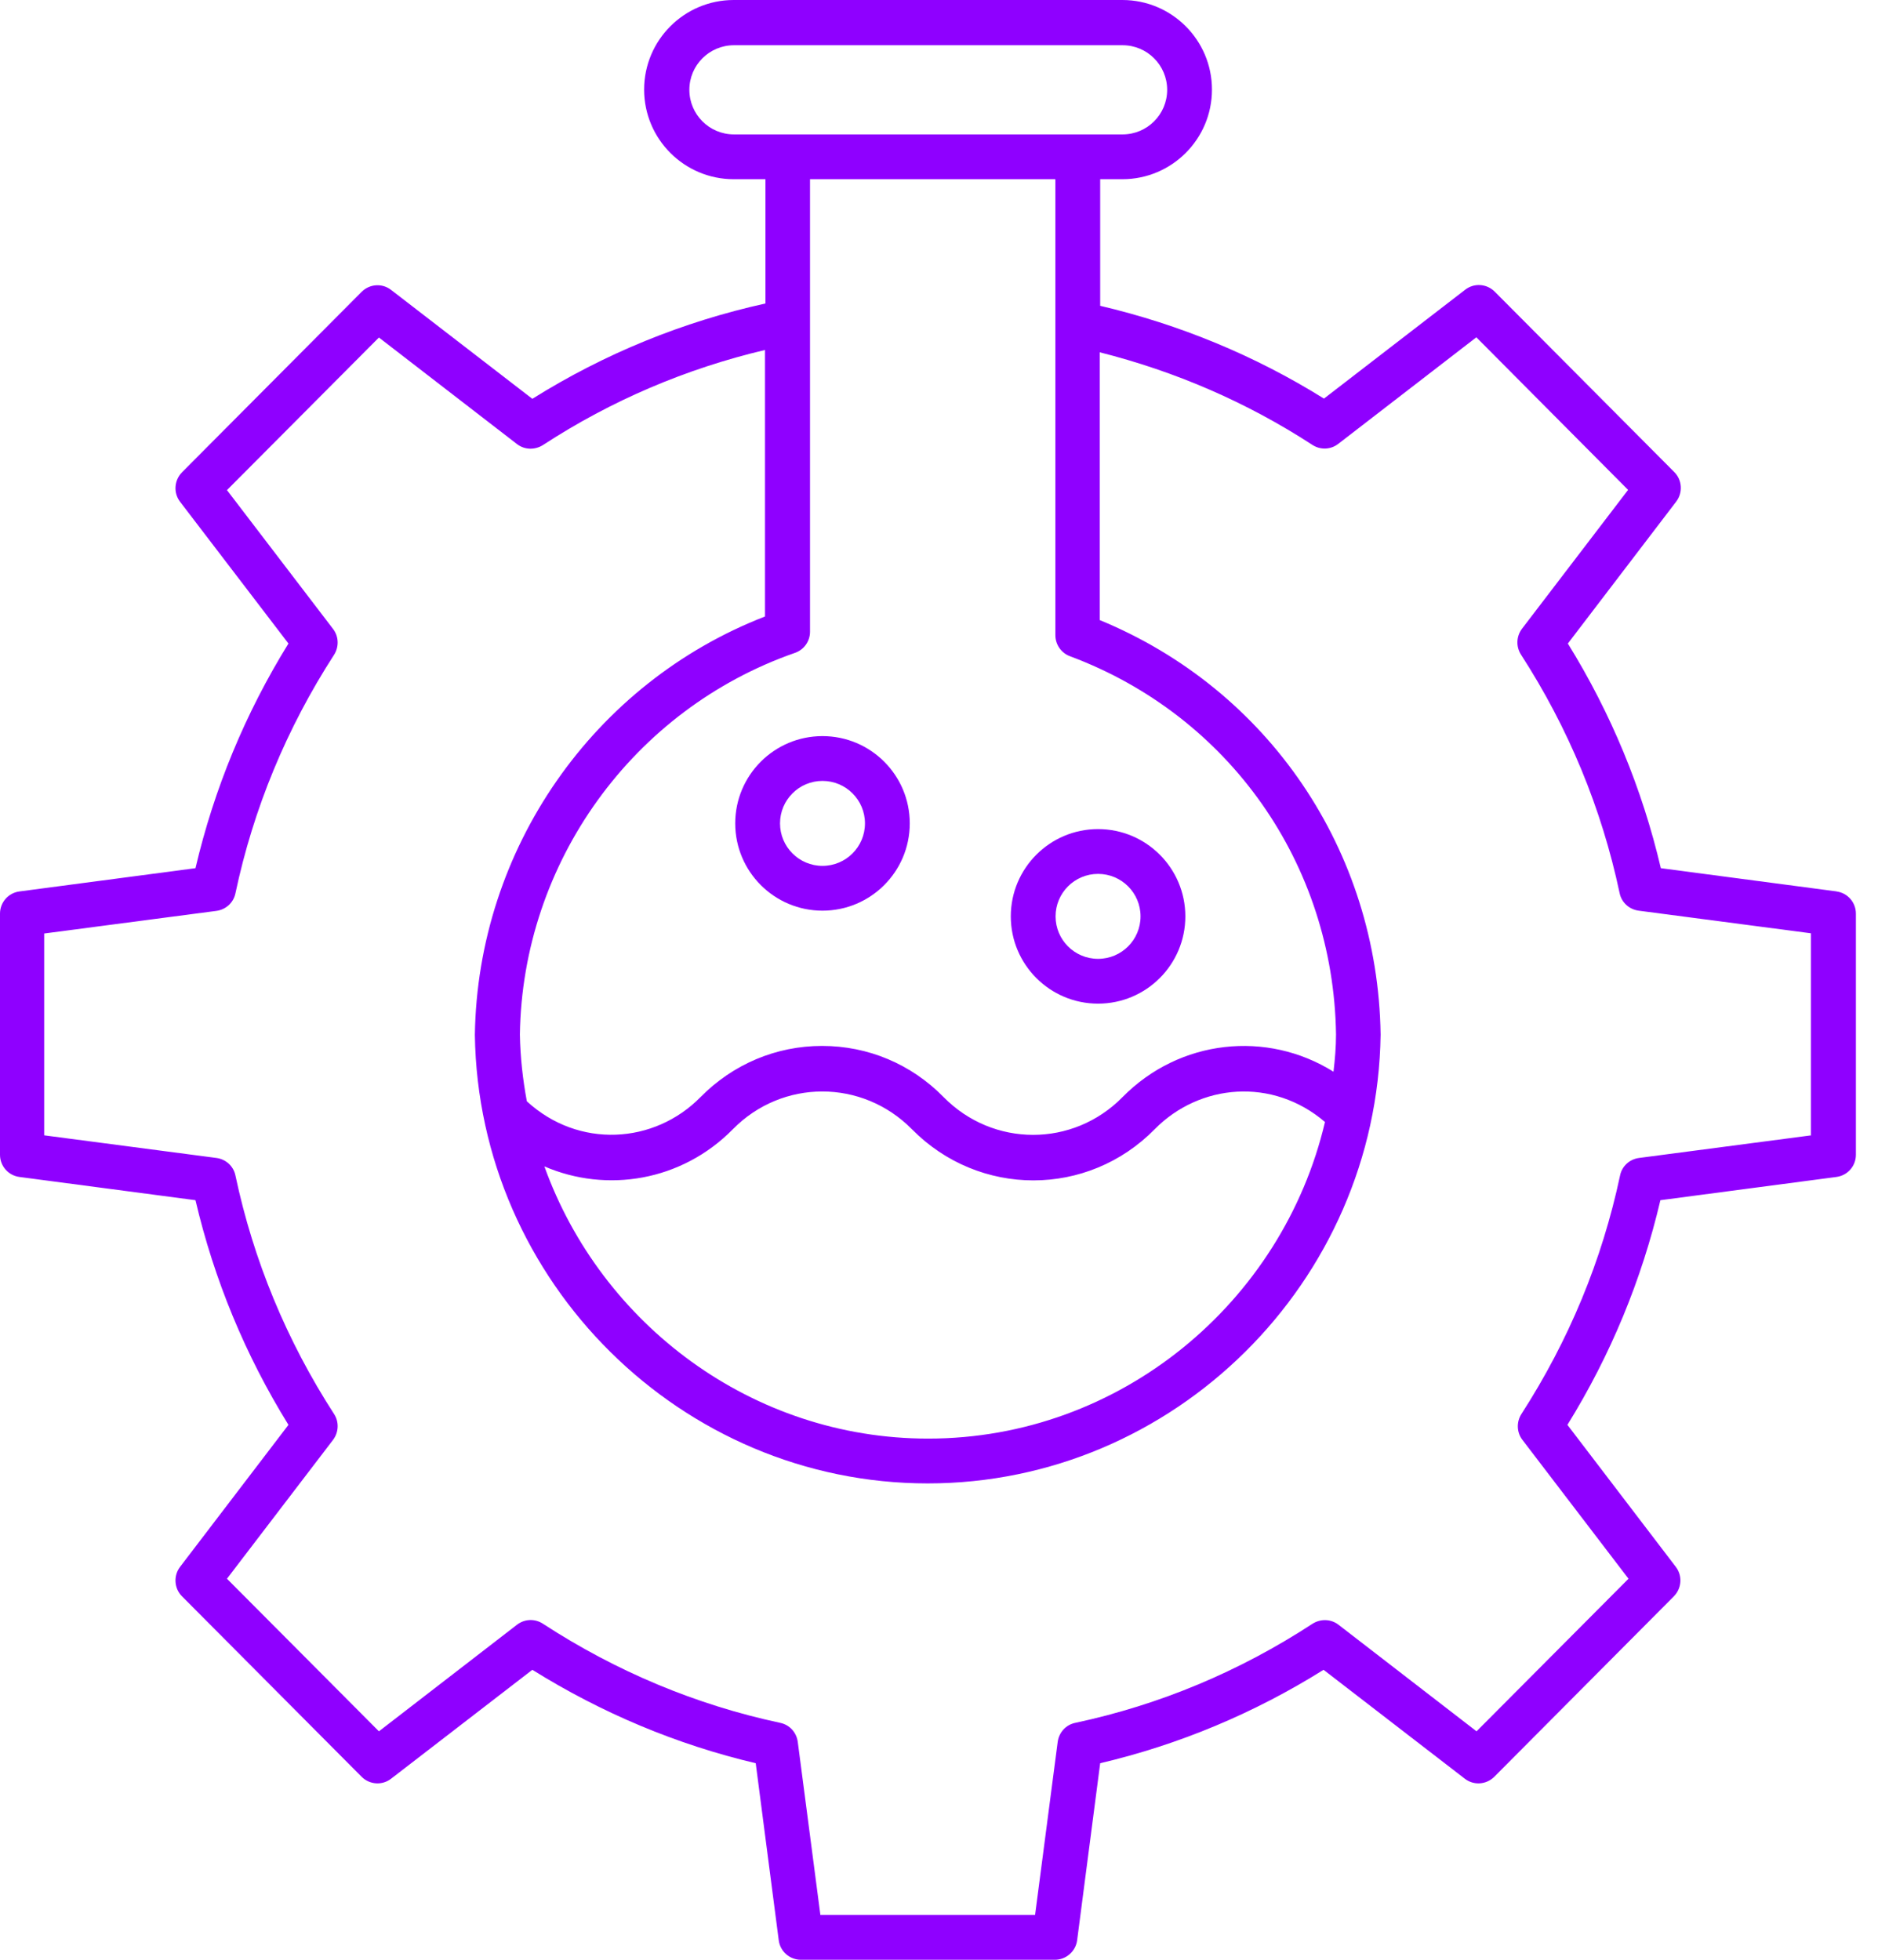 <svg width="69" height="72" viewBox="0 0 69 72" fill="none" xmlns="http://www.w3.org/2000/svg">
<path d="M67.489 32.751L61.021 31.896C60.338 28.985 59.196 26.213 57.605 23.643L61.588 18.425C61.836 18.099 61.805 17.633 61.518 17.346L54.918 10.715C54.623 10.42 54.157 10.389 53.831 10.645L48.644 14.644C46.09 13.052 43.326 11.918 40.422 11.235V6.584H41.237C43.054 6.584 44.529 5.109 44.529 3.292C44.529 1.475 43.054 0 41.237 0H26.958C25.141 0 23.666 1.475 23.666 3.292C23.666 5.109 25.141 6.584 26.958 6.584H28.123V11.15C25.095 11.818 22.214 12.99 19.559 14.652L14.372 10.653C14.046 10.397 13.58 10.428 13.285 10.723L6.685 17.354C6.398 17.649 6.367 18.107 6.615 18.433L10.598 23.643C9.007 26.213 7.865 28.985 7.182 31.896L0.714 32.751C0.303 32.805 0 33.154 0 33.566V42.425C0 42.837 0.303 43.186 0.714 43.24L7.182 44.094C7.865 47.006 9.007 49.778 10.598 52.348L6.615 57.566C6.367 57.892 6.398 58.358 6.685 58.645L13.285 65.276C13.58 65.571 14.046 65.602 14.372 65.346L19.559 61.347C22.113 62.939 24.87 64.096 27.766 64.779L28.612 71.286C28.666 71.697 29.016 72 29.427 72H38.76C39.172 72 39.521 71.689 39.575 71.286L40.422 64.779C43.318 64.096 46.074 62.947 48.629 61.347L53.816 65.346C54.142 65.602 54.608 65.571 54.903 65.276L61.502 58.645C61.79 58.35 61.821 57.892 61.572 57.566L57.589 52.348C59.181 49.778 60.322 47.006 61.005 44.094L67.473 43.24C67.885 43.186 68.188 42.837 68.188 42.425V33.566C68.188 33.154 67.885 32.805 67.473 32.751H67.489ZM25.328 3.3C25.328 2.391 26.065 1.662 26.966 1.662H41.245C42.153 1.662 42.883 2.399 42.883 3.3C42.883 4.208 42.146 4.938 41.245 4.938H26.966C26.058 4.938 25.328 4.201 25.328 3.3ZM38.776 6.592V23.34C38.776 23.682 38.993 23.992 39.312 24.109C45.158 26.291 48.994 31.741 49.087 37.999C49.087 38.465 49.048 38.923 48.994 39.374C46.548 37.844 43.341 38.178 41.245 40.305C39.42 42.161 36.485 42.153 34.668 40.305C33.48 39.094 31.896 38.426 30.204 38.426C28.519 38.426 26.935 39.094 25.739 40.305C24.039 42.037 21.259 42.208 19.357 40.461C19.209 39.661 19.116 38.846 19.101 38.007C19.194 31.687 23.255 26.058 29.21 23.985C29.544 23.868 29.761 23.557 29.761 23.208V6.584H38.76L38.776 6.592ZM48.683 41.214C47.123 47.86 41.152 52.853 34.102 52.853C27.642 52.853 22.09 48.66 20.001 42.852C22.284 43.838 25.04 43.403 26.927 41.486C28.744 39.638 31.679 39.638 33.504 41.486C35.973 43.993 39.964 43.993 42.425 41.486C44.079 39.809 46.758 39.575 48.683 41.222V41.214ZM66.549 41.711L60.221 42.542C59.872 42.588 59.592 42.844 59.523 43.186C58.862 46.3 57.644 49.242 55.897 51.952C55.71 52.247 55.726 52.628 55.935 52.899L59.833 58.001L54.25 63.607L49.18 59.693C48.901 59.476 48.52 59.468 48.225 59.654C45.539 61.409 42.604 62.636 39.506 63.296C39.164 63.366 38.908 63.645 38.861 63.995L38.03 70.354H30.142L29.311 63.995C29.264 63.645 29.008 63.366 28.666 63.296C25.576 62.636 22.641 61.409 19.947 59.654C19.652 59.46 19.271 59.476 18.992 59.693L13.922 63.607L8.339 58.001L12.237 52.899C12.447 52.62 12.462 52.239 12.276 51.952C10.529 49.25 9.31 46.3 8.65 43.186C8.58 42.844 8.3 42.588 7.951 42.542L1.623 41.711V34.296L7.951 33.465C8.3 33.418 8.58 33.162 8.65 32.82C9.31 29.707 10.529 26.756 12.276 24.054C12.462 23.759 12.447 23.379 12.237 23.107L8.339 18.006L13.922 12.4L18.992 16.313C19.271 16.531 19.652 16.538 19.947 16.352C22.47 14.706 25.219 13.541 28.107 12.858V22.649C21.803 25.095 17.548 31.19 17.447 38.023C17.579 47.107 25.04 54.499 34.086 54.499C43.132 54.499 50.593 47.107 50.725 38.023V37.999C50.624 31.244 46.595 25.328 40.406 22.781V12.943C43.17 13.642 45.795 14.768 48.217 16.344C48.513 16.538 48.893 16.523 49.172 16.305L54.243 12.392L59.818 17.998L55.92 23.099C55.71 23.379 55.695 23.752 55.881 24.047C57.628 26.749 58.847 29.699 59.507 32.813C59.577 33.154 59.856 33.41 60.206 33.457L66.534 34.288V41.703L66.549 41.711Z" fill="#8F00FF"/>
<path d="M40.344 36.873C42.114 36.873 43.551 35.437 43.551 33.667C43.551 31.896 42.114 30.46 40.344 30.46C38.574 30.46 37.138 31.896 37.138 33.667C37.138 35.437 38.574 36.873 40.344 36.873ZM40.344 32.106C41.206 32.106 41.905 32.805 41.905 33.667C41.905 34.529 41.206 35.227 40.344 35.227C39.482 35.227 38.783 34.529 38.783 33.667C38.783 32.805 39.482 32.106 40.344 32.106Z" fill="#8F00FF"/>
<path d="M27.013 30.25C27.013 32.021 28.449 33.457 30.219 33.457C31.99 33.457 33.426 32.021 33.426 30.25C33.426 28.48 31.99 27.044 30.219 27.044C28.449 27.044 27.013 28.48 27.013 30.25ZM30.219 28.69C31.081 28.69 31.78 29.389 31.78 30.25C31.78 31.112 31.081 31.811 30.219 31.811C29.358 31.811 28.659 31.112 28.659 30.25C28.659 29.389 29.358 28.69 30.219 28.69Z" fill="#8F00FF"/>
</svg>
